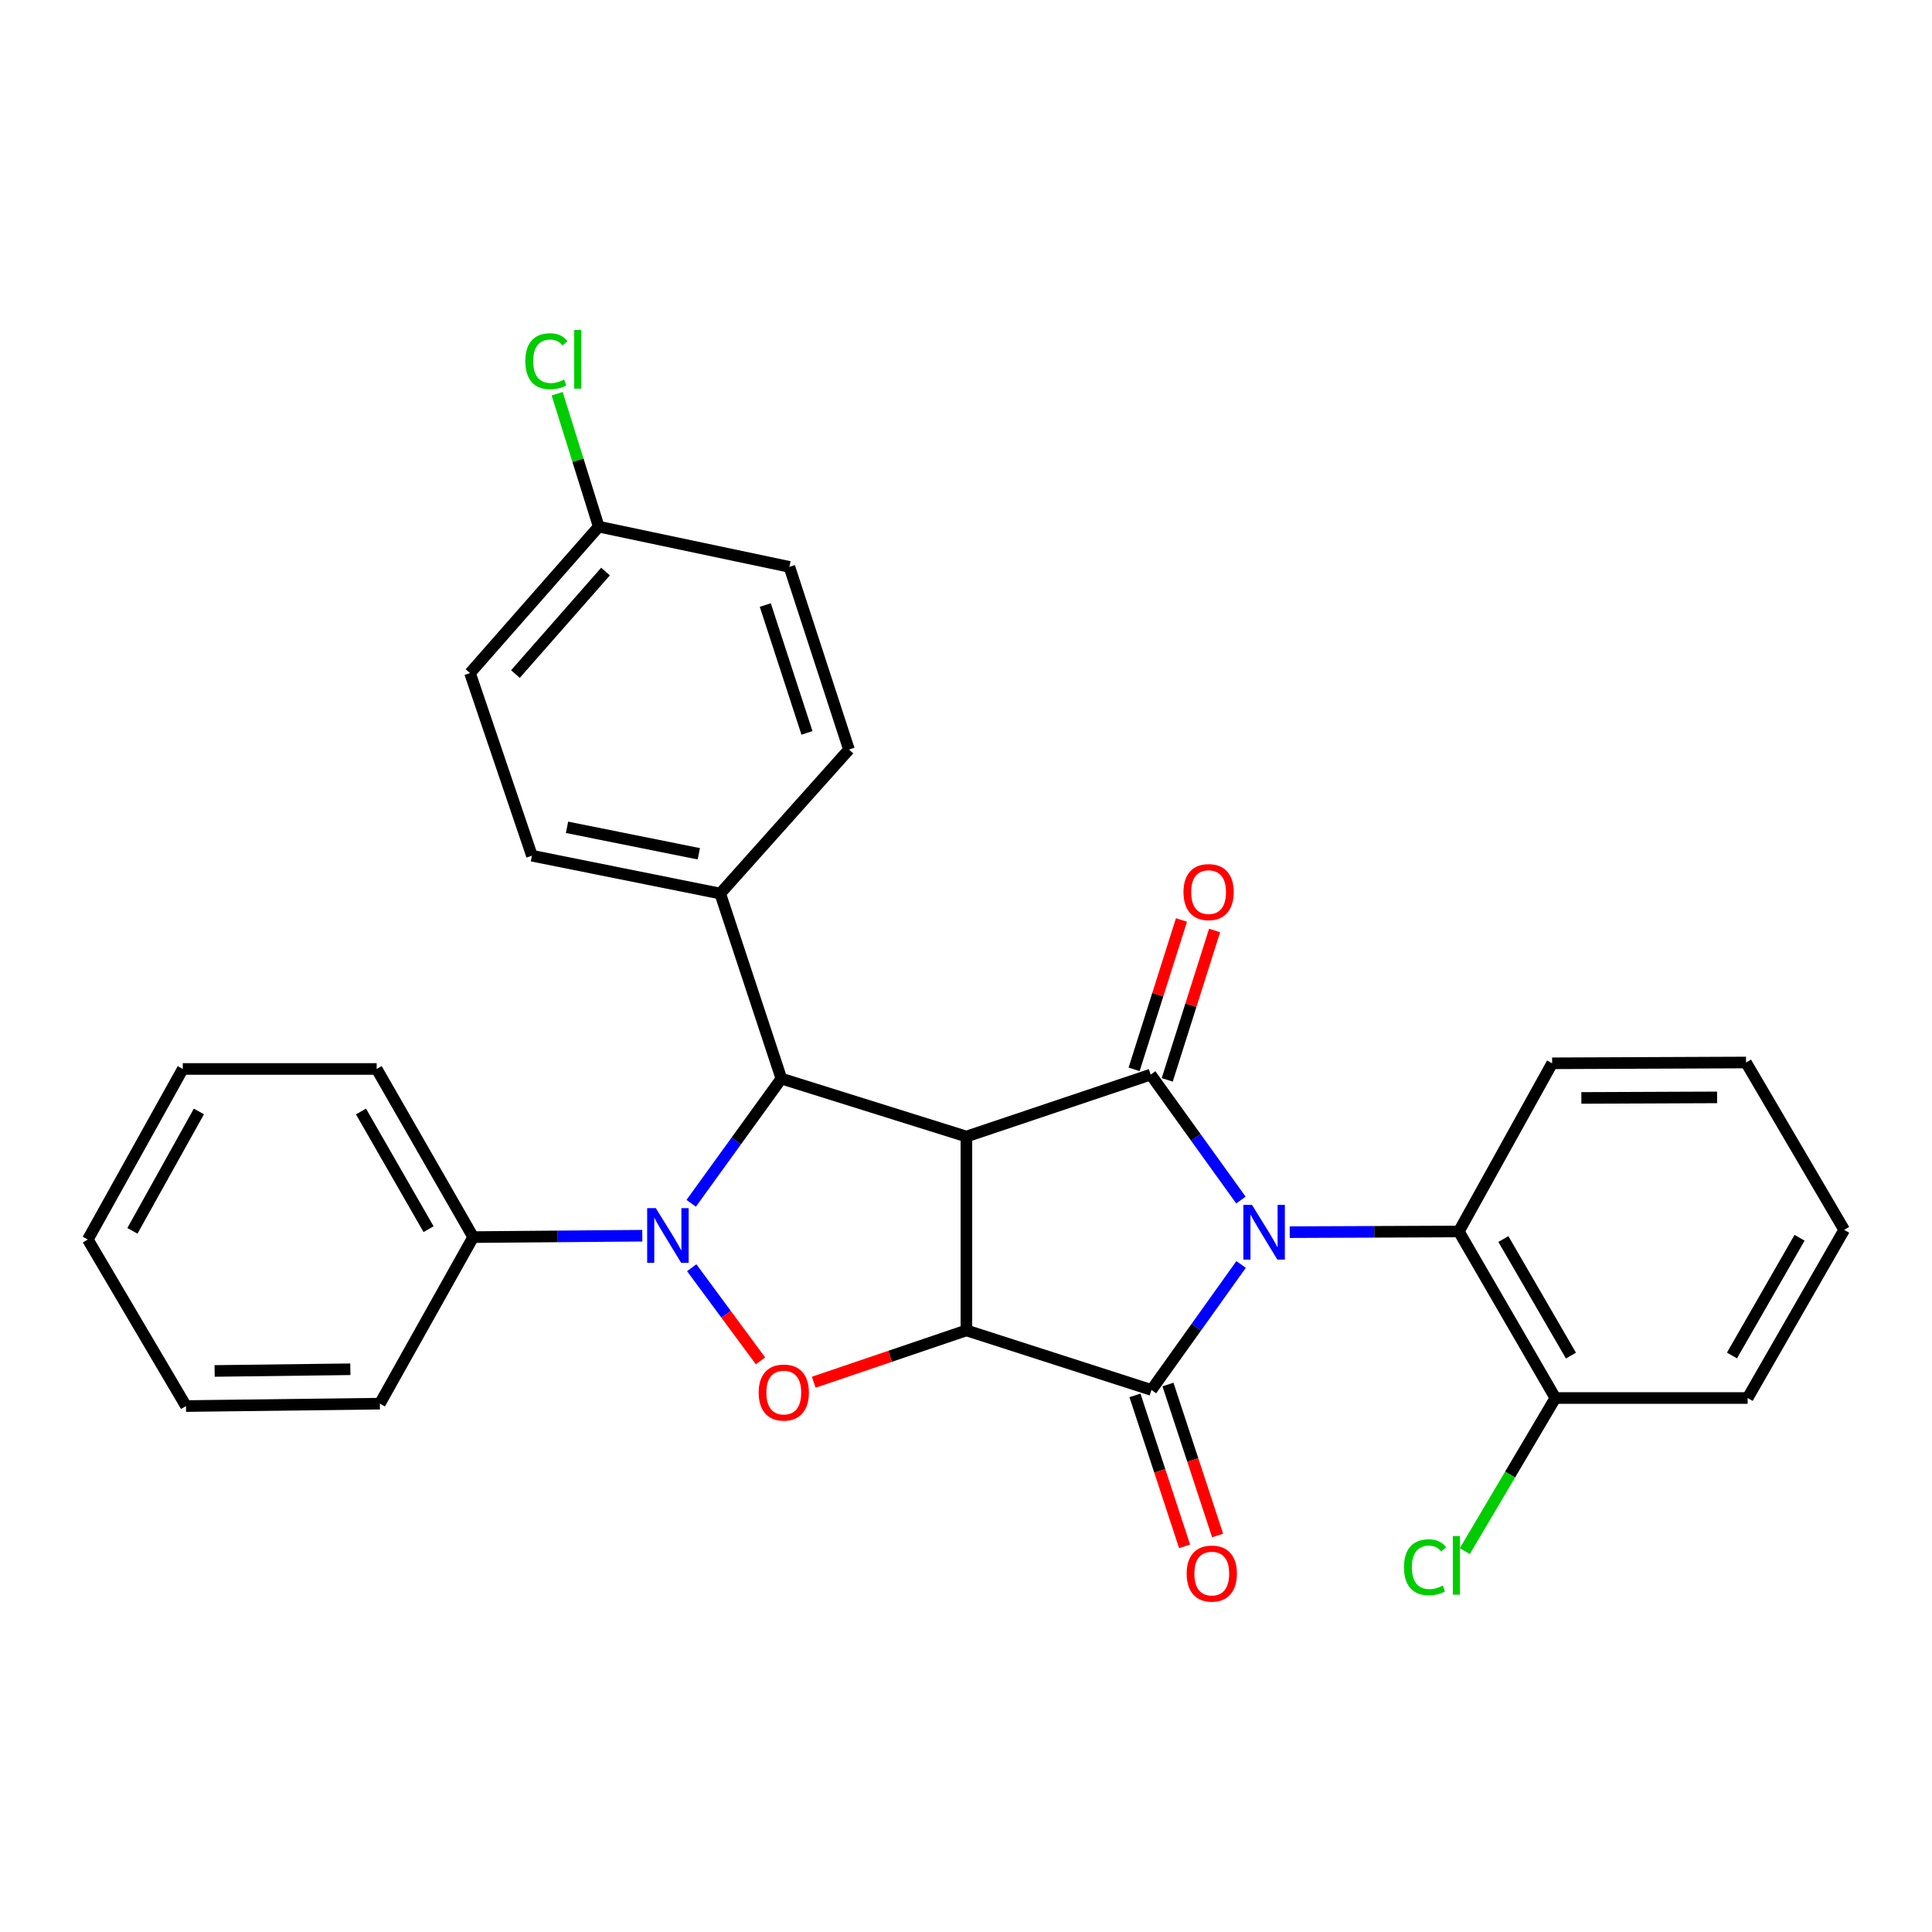 <?xml version='1.0' encoding='iso-8859-1'?>
<svg version='1.1' baseProfile='full'
              xmlns='http://www.w3.org/2000/svg'
                      xmlns:rdkit='http://www.rdkit.org/xml'
                      xmlns:xlink='http://www.w3.org/1999/xlink'
                  xml:space='preserve'
width='1000px' height='1000px' viewBox='0 0 1000 1000'>
<!-- END OF HEADER -->
<rect style='opacity:1.0;fill:#FFFFFF;stroke:none' width='1000' height='1000' x='0' y='0'> </rect>
<path class='bond-2' d='M 642.392,654.488 L 619.193,686.961' style='fill:none;fill-rule:evenodd;stroke:#0000FF;stroke-width:6px;stroke-linecap:butt;stroke-linejoin:miter;stroke-opacity:1' />
<path class='bond-2' d='M 619.193,686.961 L 595.994,719.433' style='fill:none;fill-rule:evenodd;stroke:#000000;stroke-width:6px;stroke-linecap:butt;stroke-linejoin:miter;stroke-opacity:1' />
<path class='bond-3' d='M 642.303,621.148 L 618.944,588.683' style='fill:none;fill-rule:evenodd;stroke:#0000FF;stroke-width:6px;stroke-linecap:butt;stroke-linejoin:miter;stroke-opacity:1' />
<path class='bond-3' d='M 618.944,588.683 L 595.584,556.218' style='fill:none;fill-rule:evenodd;stroke:#000000;stroke-width:6px;stroke-linecap:butt;stroke-linejoin:miter;stroke-opacity:1' />
<path class='bond-7' d='M 667.56,637.767 L 711.321,637.589' style='fill:none;fill-rule:evenodd;stroke:#0000FF;stroke-width:6px;stroke-linecap:butt;stroke-linejoin:miter;stroke-opacity:1' />
<path class='bond-7' d='M 711.321,637.589 L 755.082,637.411' style='fill:none;fill-rule:evenodd;stroke:#000000;stroke-width:6px;stroke-linecap:butt;stroke-linejoin:miter;stroke-opacity:1' />
<path class='bond-0' d='M 500.21,688.611 L 595.994,719.433' style='fill:none;fill-rule:evenodd;stroke:#000000;stroke-width:6px;stroke-linecap:butt;stroke-linejoin:miter;stroke-opacity:1' />
<path class='bond-5' d='M 500.21,688.611 L 460.695,702.027' style='fill:none;fill-rule:evenodd;stroke:#000000;stroke-width:6px;stroke-linecap:butt;stroke-linejoin:miter;stroke-opacity:1' />
<path class='bond-5' d='M 460.695,702.027 L 421.18,715.442' style='fill:none;fill-rule:evenodd;stroke:#FF0000;stroke-width:6px;stroke-linecap:butt;stroke-linejoin:miter;stroke-opacity:1' />
<path class='bond-29' d='M 500.21,688.611 L 500.21,588.27' style='fill:none;fill-rule:evenodd;stroke:#000000;stroke-width:6px;stroke-linecap:butt;stroke-linejoin:miter;stroke-opacity:1' />
<path class='bond-1' d='M 500.21,588.27 L 595.584,556.218' style='fill:none;fill-rule:evenodd;stroke:#000000;stroke-width:6px;stroke-linecap:butt;stroke-linejoin:miter;stroke-opacity:1' />
<path class='bond-6' d='M 500.21,588.27 L 404.436,558.277' style='fill:none;fill-rule:evenodd;stroke:#000000;stroke-width:6px;stroke-linecap:butt;stroke-linejoin:miter;stroke-opacity:1' />
<path class='bond-10' d='M 587.449,722.243 L 600.295,761.315' style='fill:none;fill-rule:evenodd;stroke:#000000;stroke-width:6px;stroke-linecap:butt;stroke-linejoin:miter;stroke-opacity:1' />
<path class='bond-10' d='M 600.295,761.315 L 613.141,800.388' style='fill:none;fill-rule:evenodd;stroke:#FF0000;stroke-width:6px;stroke-linecap:butt;stroke-linejoin:miter;stroke-opacity:1' />
<path class='bond-10' d='M 604.539,716.624 L 617.385,755.697' style='fill:none;fill-rule:evenodd;stroke:#000000;stroke-width:6px;stroke-linecap:butt;stroke-linejoin:miter;stroke-opacity:1' />
<path class='bond-10' d='M 617.385,755.697 L 630.231,794.77' style='fill:none;fill-rule:evenodd;stroke:#FF0000;stroke-width:6px;stroke-linecap:butt;stroke-linejoin:miter;stroke-opacity:1' />
<path class='bond-9' d='M 604.158,558.937 L 616.416,520.28' style='fill:none;fill-rule:evenodd;stroke:#000000;stroke-width:6px;stroke-linecap:butt;stroke-linejoin:miter;stroke-opacity:1' />
<path class='bond-9' d='M 616.416,520.28 L 628.674,481.622' style='fill:none;fill-rule:evenodd;stroke:#FF0000;stroke-width:6px;stroke-linecap:butt;stroke-linejoin:miter;stroke-opacity:1' />
<path class='bond-9' d='M 587.01,553.5 L 599.268,514.842' style='fill:none;fill-rule:evenodd;stroke:#000000;stroke-width:6px;stroke-linecap:butt;stroke-linejoin:miter;stroke-opacity:1' />
<path class='bond-9' d='M 599.268,514.842 L 611.526,476.184' style='fill:none;fill-rule:evenodd;stroke:#FF0000;stroke-width:6px;stroke-linecap:butt;stroke-linejoin:miter;stroke-opacity:1' />
<path class='bond-4' d='M 357.761,622.824 L 381.098,590.551' style='fill:none;fill-rule:evenodd;stroke:#0000FF;stroke-width:6px;stroke-linecap:butt;stroke-linejoin:miter;stroke-opacity:1' />
<path class='bond-4' d='M 381.098,590.551 L 404.436,558.277' style='fill:none;fill-rule:evenodd;stroke:#000000;stroke-width:6px;stroke-linecap:butt;stroke-linejoin:miter;stroke-opacity:1' />
<path class='bond-11' d='M 332.45,639.599 L 288.684,639.959' style='fill:none;fill-rule:evenodd;stroke:#0000FF;stroke-width:6px;stroke-linecap:butt;stroke-linejoin:miter;stroke-opacity:1' />
<path class='bond-11' d='M 288.684,639.959 L 244.918,640.319' style='fill:none;fill-rule:evenodd;stroke:#000000;stroke-width:6px;stroke-linecap:butt;stroke-linejoin:miter;stroke-opacity:1' />
<path class='bond-30' d='M 358.031,656.174 L 375.83,680.275' style='fill:none;fill-rule:evenodd;stroke:#0000FF;stroke-width:6px;stroke-linecap:butt;stroke-linejoin:miter;stroke-opacity:1' />
<path class='bond-30' d='M 375.83,680.275 L 393.629,704.377' style='fill:none;fill-rule:evenodd;stroke:#FF0000;stroke-width:6px;stroke-linecap:butt;stroke-linejoin:miter;stroke-opacity:1' />
<path class='bond-8' d='M 404.436,558.277 L 372.784,462.493' style='fill:none;fill-rule:evenodd;stroke:#000000;stroke-width:6px;stroke-linecap:butt;stroke-linejoin:miter;stroke-opacity:1' />
<path class='bond-12' d='M 755.082,637.411 L 805.052,723.611' style='fill:none;fill-rule:evenodd;stroke:#000000;stroke-width:6px;stroke-linecap:butt;stroke-linejoin:miter;stroke-opacity:1' />
<path class='bond-12' d='M 778.141,641.319 L 813.12,701.659' style='fill:none;fill-rule:evenodd;stroke:#000000;stroke-width:6px;stroke-linecap:butt;stroke-linejoin:miter;stroke-opacity:1' />
<path class='bond-20' d='M 755.082,637.411 L 803.383,550.362' style='fill:none;fill-rule:evenodd;stroke:#000000;stroke-width:6px;stroke-linecap:butt;stroke-linejoin:miter;stroke-opacity:1' />
<path class='bond-13' d='M 372.784,462.493 L 275.331,442.914' style='fill:none;fill-rule:evenodd;stroke:#000000;stroke-width:6px;stroke-linecap:butt;stroke-linejoin:miter;stroke-opacity:1' />
<path class='bond-13' d='M 361.709,441.919 L 293.492,428.214' style='fill:none;fill-rule:evenodd;stroke:#000000;stroke-width:6px;stroke-linecap:butt;stroke-linejoin:miter;stroke-opacity:1' />
<path class='bond-14' d='M 372.784,462.493 L 439.415,387.956' style='fill:none;fill-rule:evenodd;stroke:#000000;stroke-width:6px;stroke-linecap:butt;stroke-linejoin:miter;stroke-opacity:1' />
<path class='bond-21' d='M 244.918,640.319 L 194.958,553.29' style='fill:none;fill-rule:evenodd;stroke:#000000;stroke-width:6px;stroke-linecap:butt;stroke-linejoin:miter;stroke-opacity:1' />
<path class='bond-21' d='M 221.823,636.221 L 186.85,575.301' style='fill:none;fill-rule:evenodd;stroke:#000000;stroke-width:6px;stroke-linecap:butt;stroke-linejoin:miter;stroke-opacity:1' />
<path class='bond-22' d='M 244.918,640.319 L 196.617,726.529' style='fill:none;fill-rule:evenodd;stroke:#000000;stroke-width:6px;stroke-linecap:butt;stroke-linejoin:miter;stroke-opacity:1' />
<path class='bond-16' d='M 805.052,723.611 L 781.615,763.238' style='fill:none;fill-rule:evenodd;stroke:#000000;stroke-width:6px;stroke-linecap:butt;stroke-linejoin:miter;stroke-opacity:1' />
<path class='bond-16' d='M 781.615,763.238 L 758.178,802.866' style='fill:none;fill-rule:evenodd;stroke:#00CC00;stroke-width:6px;stroke-linecap:butt;stroke-linejoin:miter;stroke-opacity:1' />
<path class='bond-23' d='M 805.052,723.611 L 904.575,723.611' style='fill:none;fill-rule:evenodd;stroke:#000000;stroke-width:6px;stroke-linecap:butt;stroke-linejoin:miter;stroke-opacity:1' />
<path class='bond-17' d='M 275.331,442.914 L 243.279,348.389' style='fill:none;fill-rule:evenodd;stroke:#000000;stroke-width:6px;stroke-linecap:butt;stroke-linejoin:miter;stroke-opacity:1' />
<path class='bond-18' d='M 439.415,387.956 L 408.593,293.411' style='fill:none;fill-rule:evenodd;stroke:#000000;stroke-width:6px;stroke-linecap:butt;stroke-linejoin:miter;stroke-opacity:1' />
<path class='bond-18' d='M 417.688,379.35 L 396.113,313.169' style='fill:none;fill-rule:evenodd;stroke:#000000;stroke-width:6px;stroke-linecap:butt;stroke-linejoin:miter;stroke-opacity:1' />
<path class='bond-15' d='M 309.901,272.593 L 408.593,293.411' style='fill:none;fill-rule:evenodd;stroke:#000000;stroke-width:6px;stroke-linecap:butt;stroke-linejoin:miter;stroke-opacity:1' />
<path class='bond-19' d='M 309.901,272.593 L 299.147,238.193' style='fill:none;fill-rule:evenodd;stroke:#000000;stroke-width:6px;stroke-linecap:butt;stroke-linejoin:miter;stroke-opacity:1' />
<path class='bond-19' d='M 299.147,238.193 L 288.393,203.792' style='fill:none;fill-rule:evenodd;stroke:#00CC00;stroke-width:6px;stroke-linecap:butt;stroke-linejoin:miter;stroke-opacity:1' />
<path class='bond-32' d='M 309.901,272.593 L 243.279,348.389' style='fill:none;fill-rule:evenodd;stroke:#000000;stroke-width:6px;stroke-linecap:butt;stroke-linejoin:miter;stroke-opacity:1' />
<path class='bond-32' d='M 313.419,295.839 L 266.785,348.896' style='fill:none;fill-rule:evenodd;stroke:#000000;stroke-width:6px;stroke-linecap:butt;stroke-linejoin:miter;stroke-opacity:1' />
<path class='bond-24' d='M 803.383,550.362 L 903.745,549.952' style='fill:none;fill-rule:evenodd;stroke:#000000;stroke-width:6px;stroke-linecap:butt;stroke-linejoin:miter;stroke-opacity:1' />
<path class='bond-24' d='M 818.511,568.29 L 888.764,568.003' style='fill:none;fill-rule:evenodd;stroke:#000000;stroke-width:6px;stroke-linecap:butt;stroke-linejoin:miter;stroke-opacity:1' />
<path class='bond-25' d='M 194.958,553.29 L 94.606,553.29' style='fill:none;fill-rule:evenodd;stroke:#000000;stroke-width:6px;stroke-linecap:butt;stroke-linejoin:miter;stroke-opacity:1' />
<path class='bond-27' d='M 196.617,726.529 L 96.265,727.778' style='fill:none;fill-rule:evenodd;stroke:#000000;stroke-width:6px;stroke-linecap:butt;stroke-linejoin:miter;stroke-opacity:1' />
<path class='bond-27' d='M 181.34,708.728 L 111.094,709.603' style='fill:none;fill-rule:evenodd;stroke:#000000;stroke-width:6px;stroke-linecap:butt;stroke-linejoin:miter;stroke-opacity:1' />
<path class='bond-31' d='M 904.575,723.611 L 954.545,636.572' style='fill:none;fill-rule:evenodd;stroke:#000000;stroke-width:6px;stroke-linecap:butt;stroke-linejoin:miter;stroke-opacity:1' />
<path class='bond-31' d='M 896.469,701.598 L 931.449,640.671' style='fill:none;fill-rule:evenodd;stroke:#000000;stroke-width:6px;stroke-linecap:butt;stroke-linejoin:miter;stroke-opacity:1' />
<path class='bond-26' d='M 903.745,549.952 L 954.545,636.572' style='fill:none;fill-rule:evenodd;stroke:#000000;stroke-width:6px;stroke-linecap:butt;stroke-linejoin:miter;stroke-opacity:1' />
<path class='bond-33' d='M 94.606,553.29 L 45.455,641.569' style='fill:none;fill-rule:evenodd;stroke:#000000;stroke-width:6px;stroke-linecap:butt;stroke-linejoin:miter;stroke-opacity:1' />
<path class='bond-33' d='M 102.951,575.283 L 68.545,637.078' style='fill:none;fill-rule:evenodd;stroke:#000000;stroke-width:6px;stroke-linecap:butt;stroke-linejoin:miter;stroke-opacity:1' />
<path class='bond-28' d='M 96.265,727.778 L 45.455,641.569' style='fill:none;fill-rule:evenodd;stroke:#000000;stroke-width:6px;stroke-linecap:butt;stroke-linejoin:miter;stroke-opacity:1' />
<path  class='atom-0' d='M 648.04 623.661
L 657.32 638.661
Q 658.24 640.141, 659.72 642.821
Q 661.2 645.501, 661.28 645.661
L 661.28 623.661
L 665.04 623.661
L 665.04 651.981
L 661.16 651.981
L 651.2 635.581
Q 650.04 633.661, 648.8 631.461
Q 647.6 629.261, 647.24 628.581
L 647.24 651.981
L 643.56 651.981
L 643.56 623.661
L 648.04 623.661
' fill='#0000FF'/>
<path  class='atom-5' d='M 339.45 625.33
L 348.73 640.33
Q 349.65 641.81, 351.13 644.49
Q 352.61 647.17, 352.69 647.33
L 352.69 625.33
L 356.45 625.33
L 356.45 653.65
L 352.57 653.65
L 342.61 637.25
Q 341.45 635.33, 340.21 633.13
Q 339.01 630.93, 338.65 630.25
L 338.65 653.65
L 334.97 653.65
L 334.97 625.33
L 339.45 625.33
' fill='#0000FF'/>
<path  class='atom-6' d='M 392.685 720.783
Q 392.685 713.983, 396.045 710.183
Q 399.405 706.383, 405.685 706.383
Q 411.965 706.383, 415.325 710.183
Q 418.685 713.983, 418.685 720.783
Q 418.685 727.663, 415.285 731.583
Q 411.885 735.463, 405.685 735.463
Q 399.445 735.463, 396.045 731.583
Q 392.685 727.703, 392.685 720.783
M 405.685 732.263
Q 410.005 732.263, 412.325 729.383
Q 414.685 726.463, 414.685 720.783
Q 414.685 715.223, 412.325 712.423
Q 410.005 709.583, 405.685 709.583
Q 401.365 709.583, 399.005 712.383
Q 396.685 715.183, 396.685 720.783
Q 396.685 726.503, 399.005 729.383
Q 401.365 732.263, 405.685 732.263
' fill='#FF0000'/>
<path  class='atom-10' d='M 612.567 461.743
Q 612.567 454.943, 615.927 451.143
Q 619.287 447.343, 625.567 447.343
Q 631.847 447.343, 635.207 451.143
Q 638.567 454.943, 638.567 461.743
Q 638.567 468.623, 635.167 472.543
Q 631.767 476.423, 625.567 476.423
Q 619.327 476.423, 615.927 472.543
Q 612.567 468.663, 612.567 461.743
M 625.567 473.223
Q 629.887 473.223, 632.207 470.343
Q 634.567 467.423, 634.567 461.743
Q 634.567 456.183, 632.207 453.383
Q 629.887 450.543, 625.567 450.543
Q 621.247 450.543, 618.887 453.343
Q 616.567 456.143, 616.567 461.743
Q 616.567 467.463, 618.887 470.343
Q 621.247 473.223, 625.567 473.223
' fill='#FF0000'/>
<path  class='atom-11' d='M 614.216 814.478
Q 614.216 807.678, 617.576 803.878
Q 620.936 800.078, 627.216 800.078
Q 633.496 800.078, 636.856 803.878
Q 640.216 807.678, 640.216 814.478
Q 640.216 821.358, 636.816 825.278
Q 633.416 829.158, 627.216 829.158
Q 620.976 829.158, 617.576 825.278
Q 614.216 821.398, 614.216 814.478
M 627.216 825.958
Q 631.536 825.958, 633.856 823.078
Q 636.216 820.158, 636.216 814.478
Q 636.216 808.918, 633.856 806.118
Q 631.536 803.278, 627.216 803.278
Q 622.896 803.278, 620.536 806.078
Q 618.216 808.878, 618.216 814.478
Q 618.216 820.198, 620.536 823.078
Q 622.896 825.958, 627.216 825.958
' fill='#FF0000'/>
<path  class='atom-17' d='M 726.702 811.21
Q 726.702 804.17, 729.982 800.49
Q 733.302 796.77, 739.582 796.77
Q 745.422 796.77, 748.542 800.89
L 745.902 803.05
Q 743.622 800.05, 739.582 800.05
Q 735.302 800.05, 733.022 802.93
Q 730.782 805.77, 730.782 811.21
Q 730.782 816.81, 733.102 819.69
Q 735.462 822.57, 740.022 822.57
Q 743.142 822.57, 746.782 820.69
L 747.902 823.69
Q 746.422 824.65, 744.182 825.21
Q 741.942 825.77, 739.462 825.77
Q 733.302 825.77, 729.982 822.01
Q 726.702 818.25, 726.702 811.21
' fill='#00CC00'/>
<path  class='atom-17' d='M 751.982 795.05
L 755.662 795.05
L 755.662 825.41
L 751.982 825.41
L 751.982 795.05
' fill='#00CC00'/>
<path  class='atom-20' d='M 271.906 186.964
Q 271.906 179.924, 275.186 176.244
Q 278.506 172.524, 284.786 172.524
Q 290.626 172.524, 293.746 176.644
L 291.106 178.804
Q 288.826 175.804, 284.786 175.804
Q 280.506 175.804, 278.226 178.684
Q 275.986 181.524, 275.986 186.964
Q 275.986 192.564, 278.306 195.444
Q 280.666 198.324, 285.226 198.324
Q 288.346 198.324, 291.986 196.444
L 293.106 199.444
Q 291.626 200.404, 289.386 200.964
Q 287.146 201.524, 284.666 201.524
Q 278.506 201.524, 275.186 197.764
Q 271.906 194.004, 271.906 186.964
' fill='#00CC00'/>
<path  class='atom-20' d='M 297.186 170.804
L 300.866 170.804
L 300.866 201.164
L 297.186 201.164
L 297.186 170.804
' fill='#00CC00'/>
</svg>
